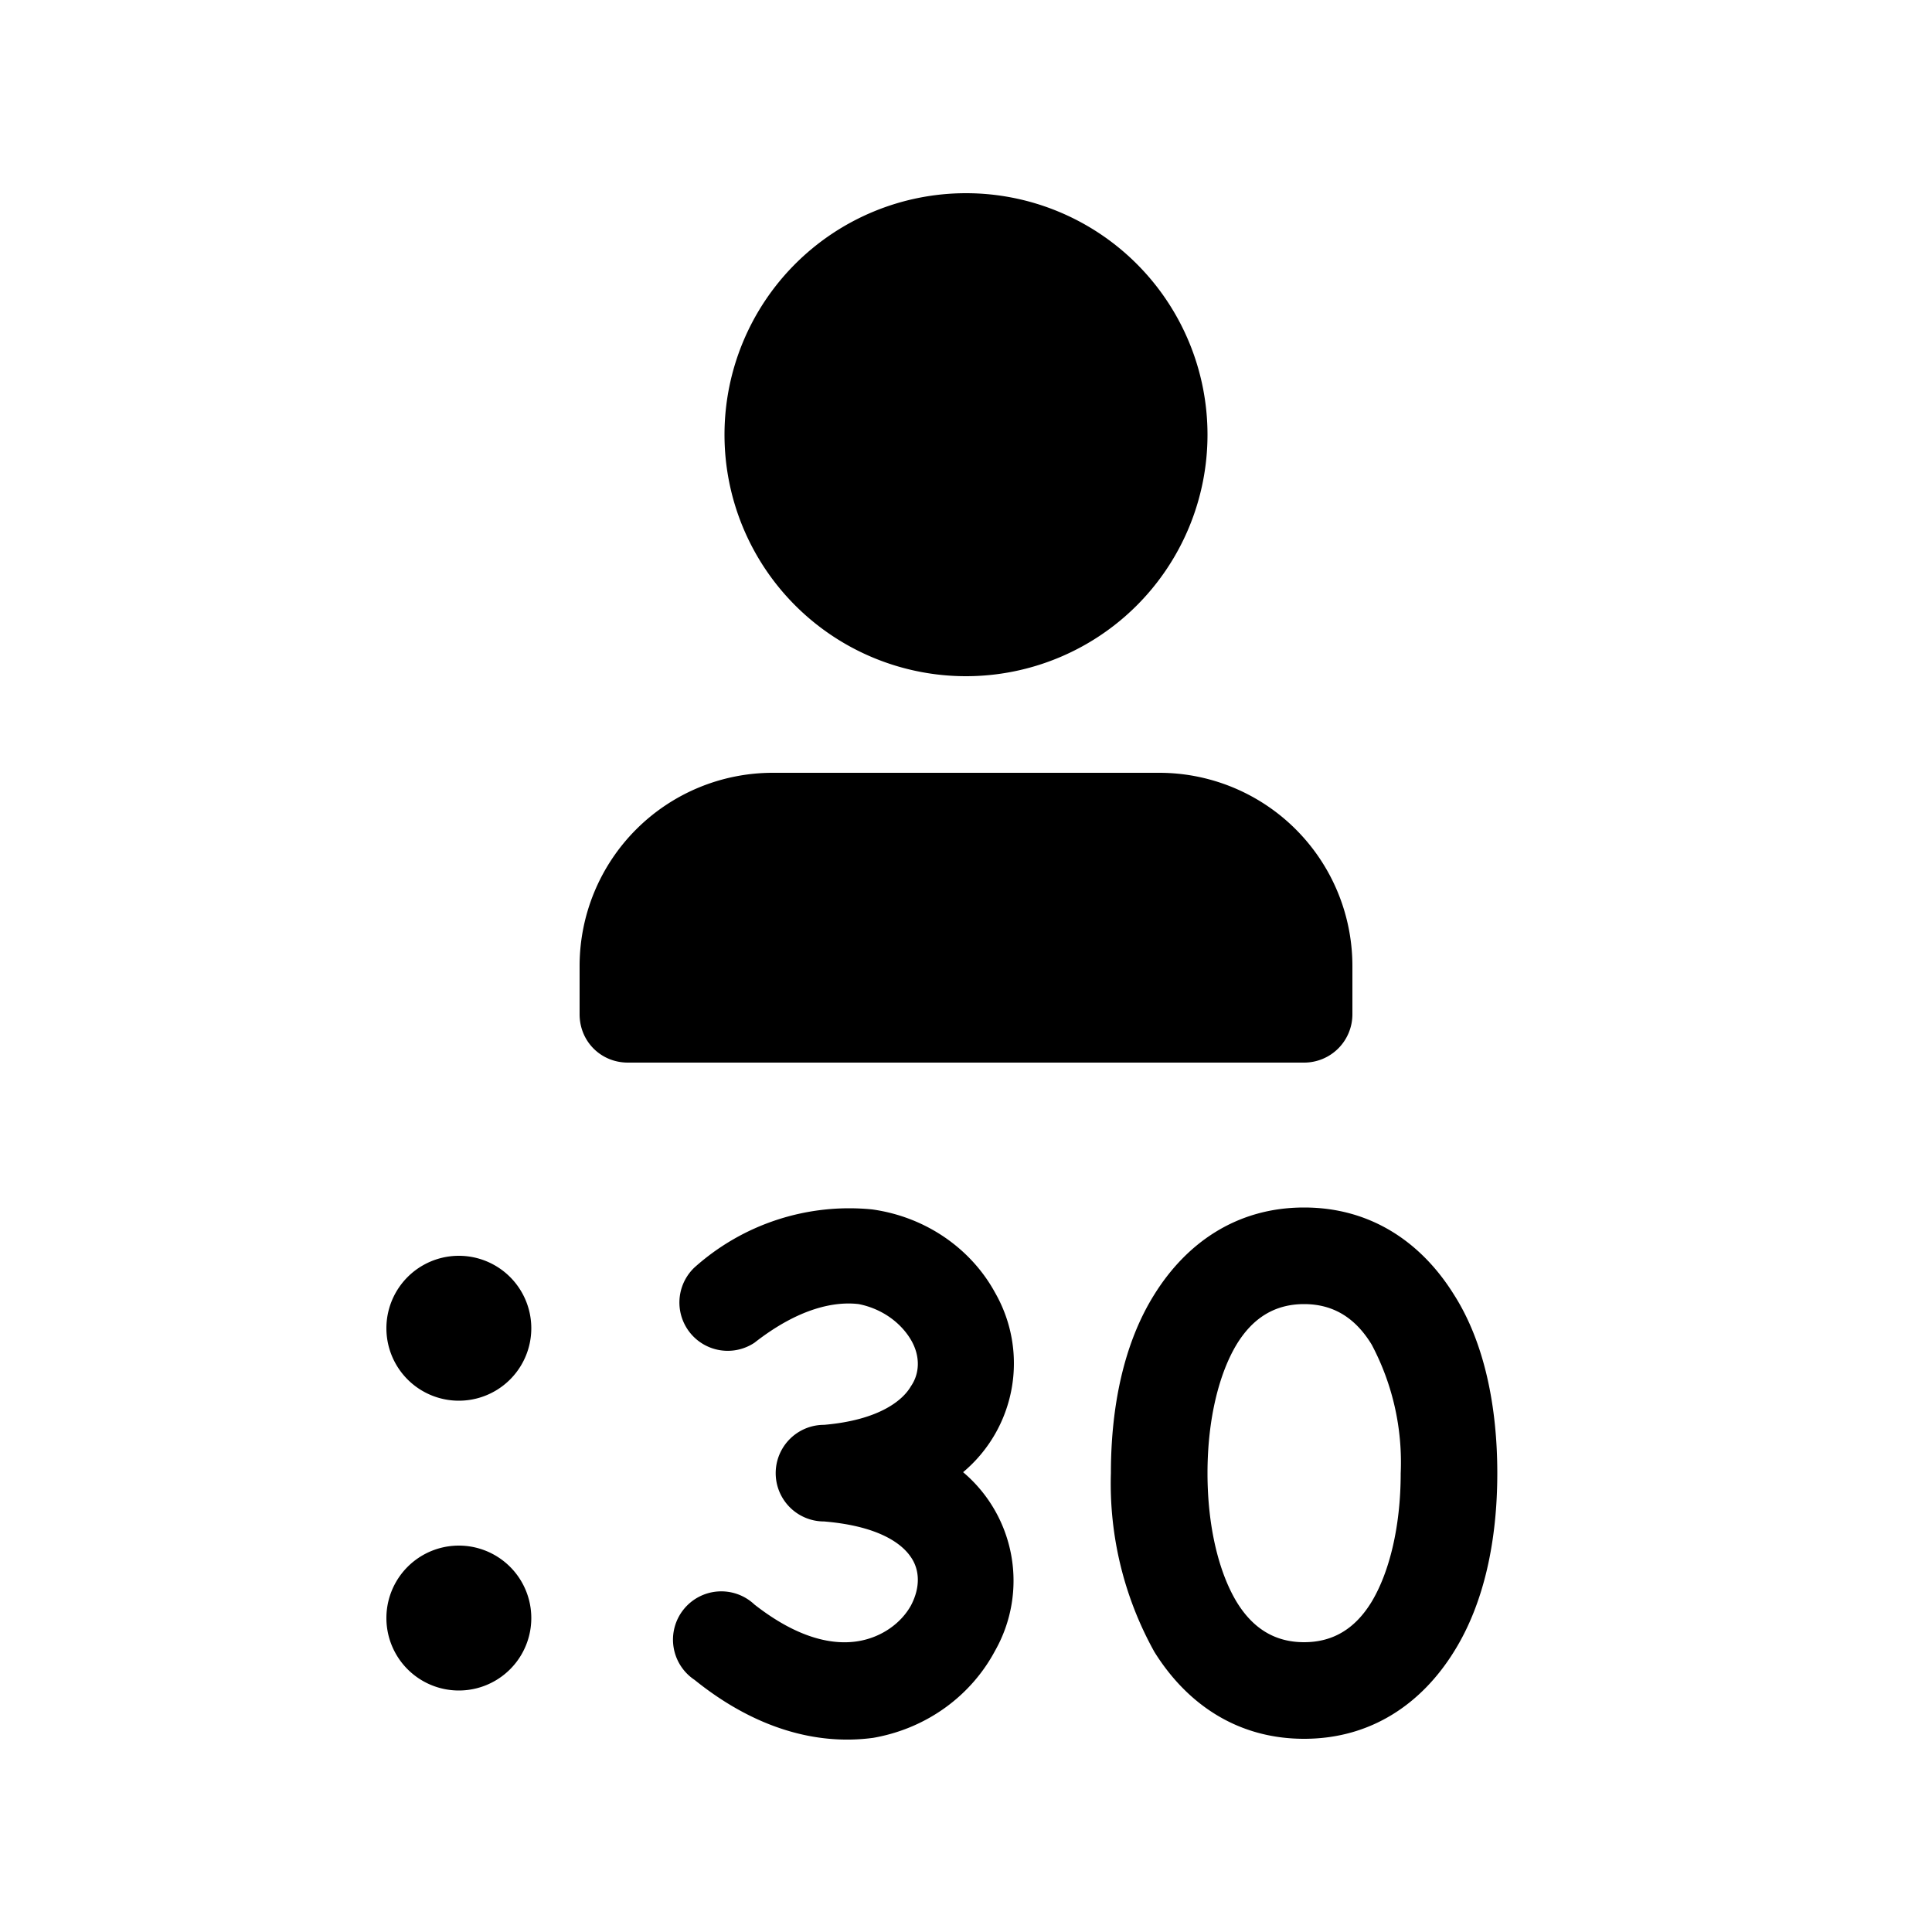 <svg width="20" height="20" viewBox="0 0 20 20" xmlns="http://www.w3.org/2000/svg"><path d="M10 7a2.5 2.5 0 1 0 0-5 2.5 2.5 0 0 0 0 5ZM8 8a2 2 0 0 0-2 2v.5c0 .28.22.5.5.5h7a.5.5 0 0 0 .5-.5V10a2 2 0 0 0-2-2H8Zm-2.5 5.75a.75.75 0 1 1-1.5 0 .75.75 0 0 1 1.5 0Zm-.75 3.75a.75.75 0 1 0 0-1.5.75.75 0 0 0 0 1.5Zm8.05-3.58c-.18.3-.3.77-.3 1.33s.12 1.03.3 1.33c.17.28.4.42.7.42.3 0 .53-.14.7-.42.18-.3.3-.77.3-1.33a2.6 2.6 0 0 0-.3-1.33c-.17-.28-.4-.42-.7-.42-.3 0-.53.14-.7.42Zm-.85-.52c.33-.53.85-.9 1.55-.9.7 0 1.22.37 1.55.9.32.5.45 1.17.45 1.85 0 .68-.13 1.34-.45 1.85-.33.53-.85.9-1.55.9-.7 0-1.22-.37-1.55-.9a3.58 3.58 0 0 1-.45-1.85c0-.68.13-1.34.45-1.85Zm-4.14.5c.46-.36.83-.43 1.08-.4.25.05.44.2.54.37.1.17.09.35 0 .48-.08.14-.32.35-.9.4a.5.5 0 0 0 0 1c.6.05.82.25.9.37.09.13.1.31 0 .5-.1.18-.3.33-.55.37-.25.04-.61-.02-1.07-.38a.5.5 0 1 0-.62.78c.62.5 1.26.68 1.85.6.57-.1 1.02-.45 1.26-.9a1.47 1.47 0 0 0-.33-1.85 1.47 1.47 0 0 0 .33-1.86c-.24-.44-.7-.78-1.27-.86a2.4 2.4 0 0 0-1.84.6.5.5 0 0 0 .62.78Z"/></svg>